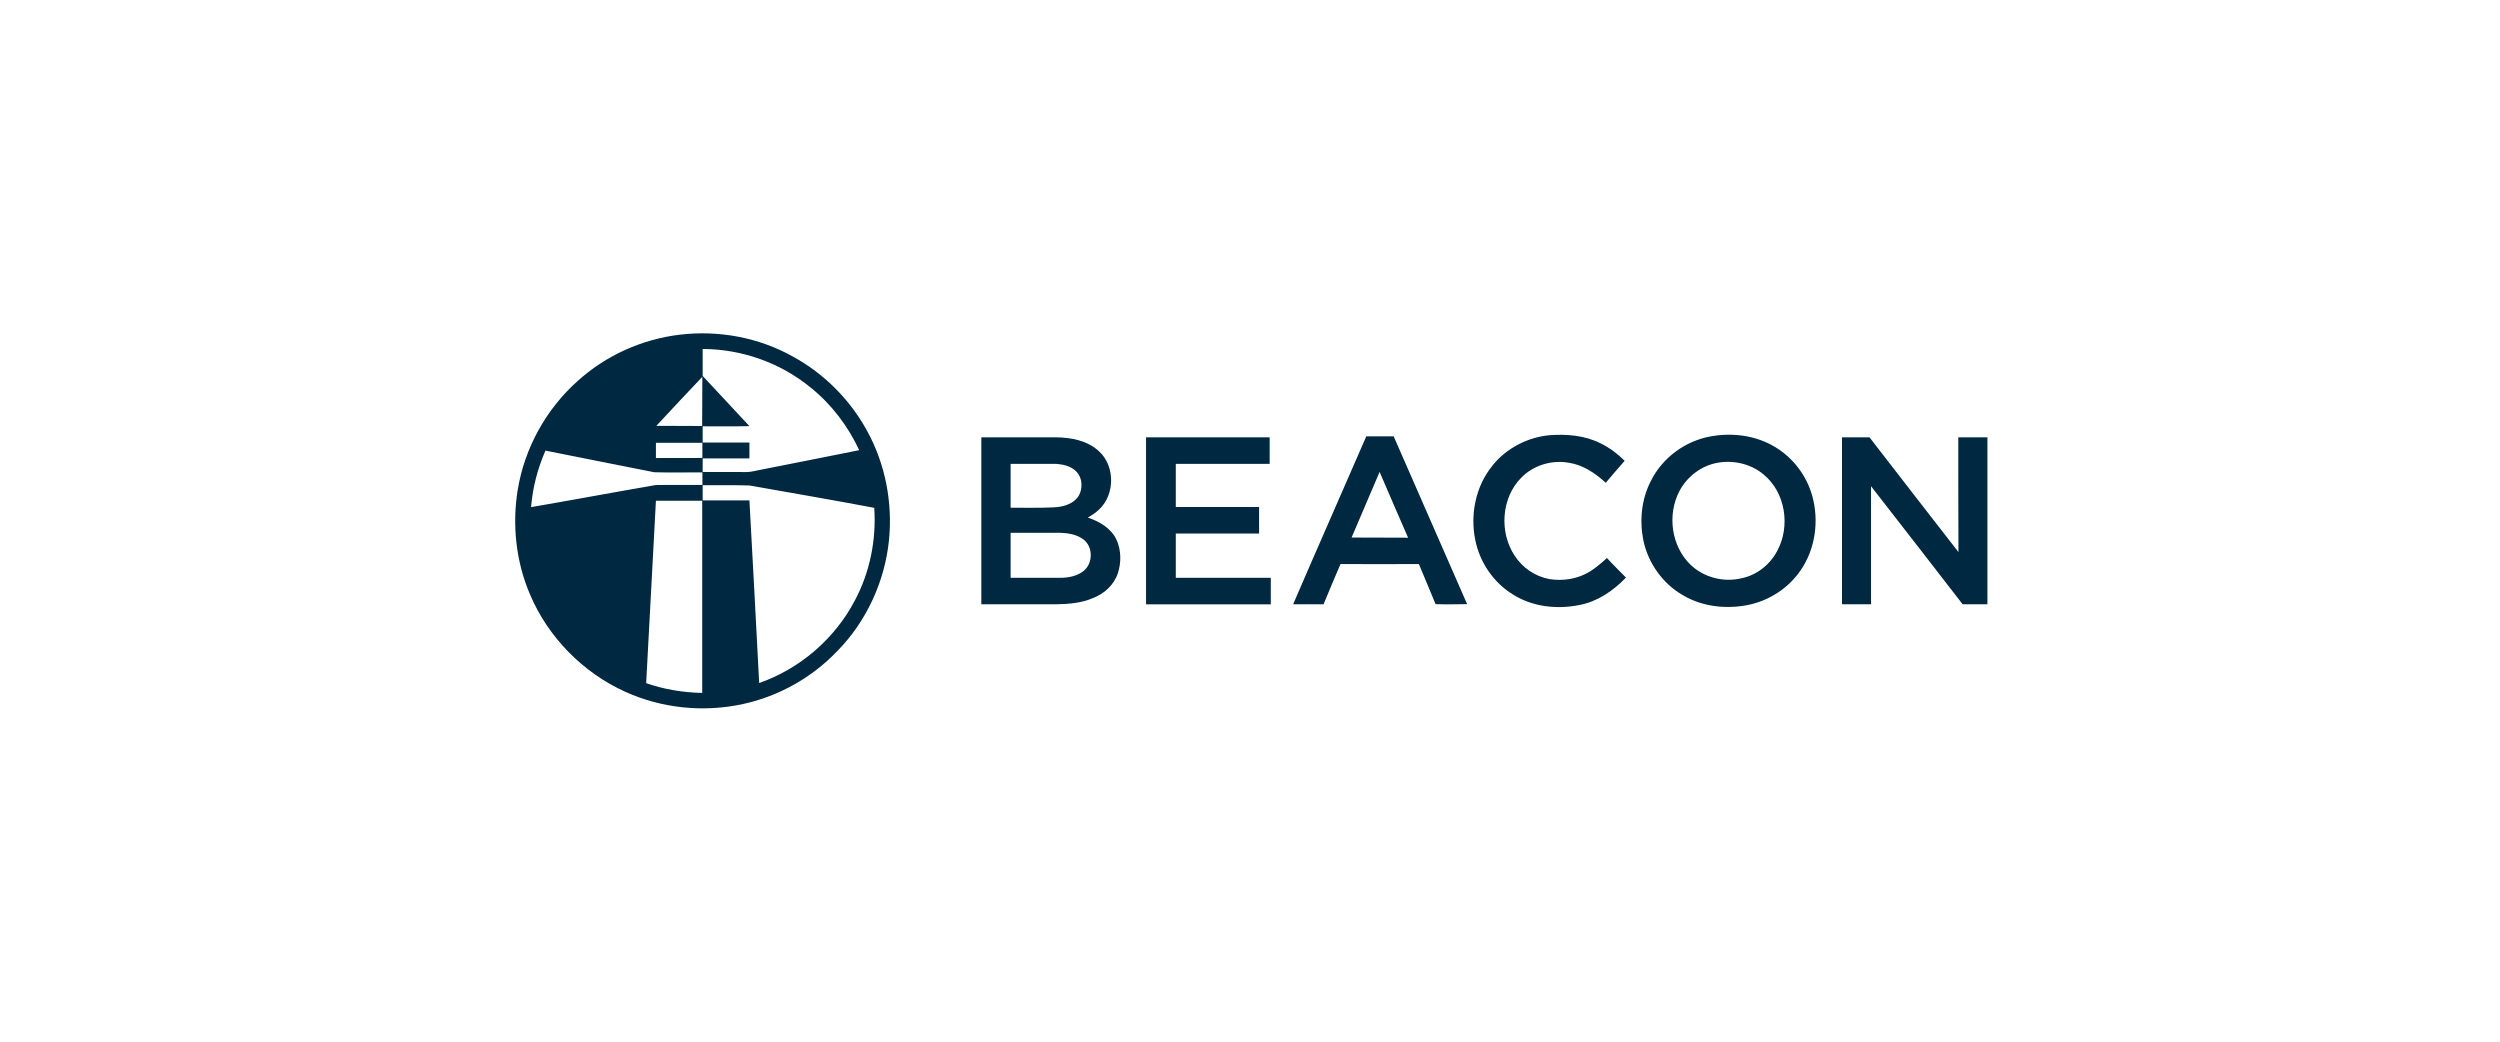 <?xml version="1.0" encoding="UTF-8"?>
<svg id="Layer_1" data-name="Layer 1" xmlns="http://www.w3.org/2000/svg" viewBox="0 0 600 250">
  <defs>
    <style>
      .cls-1 {
        fill: none;
      }

      .cls-2 {
        fill: #002840;
        fill-rule: evenodd;
      }
    </style>
  </defs>
  <g id="Clip-Path:_Page_1" data-name="Clip-Path: Page 1">
    <g id="Page_1" data-name="Page 1">
      <path id="Path_1" data-name="Path 1" class="cls-2" d="M163.21,80.32c9.28-1.11,18.94.67,27.16,5.3,7.44,4.07,13.67,10.33,17.74,17.81,4.36,7.9,6.14,17.16,5.25,26.16-1,9.95-5.39,19.52-12.4,26.65-6.06,6.37-14.02,10.84-22.57,12.71-9.46,2.09-19.61,1.07-28.45-2.98-10.08-4.59-18.39-13.05-22.71-23.24-3.41-7.92-4.36-16.78-2.96-25.27,1.65-9.97,6.83-19.32,14.4-26.05,6.77-6.12,15.45-10.02,24.53-11.09h0ZM168.64,116.45v3.65h11.22c.82,14.6,1.58,29.23,2.34,43.83,9.75-3.41,18.14-10.6,22.95-19.79,3.63-6.77,5.19-14.6,4.67-22.26-9.93-1.89-19.95-3.58-29.9-5.36-3.74-.13-7.52-.04-11.29-.07h0ZM130.91,108.15c-1.89,4.3-3.07,8.88-3.45,13.56,9.97-1.71,19.95-3.58,29.92-5.3,3.72-.07,7.48,0,11.2-.02v-3.01c-3.87-.04-7.72.07-11.55-.04-8.73-1.71-17.41-3.47-26.11-5.19h0ZM157.42,106.28v3.65c3.72-.02,7.44,0,11.15-.02v-3.63h-11.15ZM157.55,102.2c3.65.04,7.32,0,10.97.04.04-3.98,0-7.88.04-11.8-3.7,3.9-7.37,7.81-11.02,11.75ZM168.64,83.75v6.48c3.72,4.03,7.5,8.01,11.22,12.04-3.74.09-7.46.04-11.22.04v3.9h11.22v3.81h-11.22v3.25c3.53,0,7.06,0,10.57.02,1.05,0,2.05-.31,3.05-.49,7.97-1.58,15.98-3.14,23.95-4.76-2.69-5.79-6.66-11.02-11.66-15.03-7.26-5.97-16.54-9.22-25.91-9.26h0ZM155.08,163.96c4.34,1.51,8.88,2.25,13.45,2.34v-46.13h-11.11c-.8,14.6-1.54,29.18-2.34,43.79ZM358.24,111.67c3.36-4.16,8.48-6.77,13.76-7.23,4.12-.29,8.41.07,12.13,1.96,2.18,1.05,4.1,2.52,5.79,4.19-1.51,1.76-3.05,3.47-4.54,5.28-2.54-2.34-5.54-4.34-8.97-4.83-4.07-.69-8.44.65-11.31,3.61-4.79,4.83-5.32,13.07-1.6,18.68,1.87,2.94,4.96,5.03,8.37,5.65,3.32.53,6.86-.04,9.73-1.83,1.47-.93,2.78-2.05,4.07-3.23,1.47,1.63,3.03,3.12,4.56,4.7-3.01,3.14-6.79,5.74-11.11,6.57-5.43,1.11-11.33.47-16.05-2.54-4.61-2.83-7.9-7.66-8.97-12.91-1.34-6.23.07-13.13,4.14-18.05h0ZM410.64,104.72c5.19-.93,10.77-.22,15.34,2.54,4.34,2.58,7.59,6.86,8.95,11.73,1.67,5.94.78,12.67-2.72,17.79-2.96,4.43-7.79,7.5-13.02,8.48-5.19.96-10.8.29-15.36-2.45-4.81-2.78-8.26-7.66-9.42-13.09-.96-4.79-.47-9.97,1.83-14.34,2.78-5.59,8.3-9.59,14.4-10.66h0ZM412.35,111.04c-3.96.65-7.5,3.34-9.33,6.9-2.92,5.65-1.91,13.2,2.76,17.65,3.18,3.01,7.86,4.21,12.11,3.21,3.7-.73,6.88-3.25,8.62-6.54,3.23-5.9,2.05-14.05-3.25-18.39-2.96-2.49-7.08-3.49-10.91-2.83ZM275.05,104.96h29.67c0,2.12,0,4.24,0,6.37h-22.53v10.35c6.65,0,13.31,0,19.99,0v6.37h-19.99v10.62h22.8v6.37h-29.94v-40.07h0Z"/>
      <path id="Path_2" data-name="Path 2" class="cls-2" d="M310.35,145.03c5.79-13.45,11.73-26.87,17.56-40.31h6.57c5.9,13.4,11.73,26.87,17.63,40.27-2.54.04-5.08.09-7.57,0-1.29-3.21-2.69-6.39-4.01-9.62-6.28.03-12.55.03-18.81,0-1.36,3.23-2.76,6.43-4.07,9.66-2.43,0-4.85-.04-7.3,0ZM331.1,113.27c-2.23,5.25-4.47,10.51-6.72,15.74,4.5.04,9.02,0,13.56.04-2.29-5.28-4.59-10.53-6.83-15.78h0ZM442.07,104.96h6.61c7.12,9.19,14.2,18.39,21.35,27.54-.04-9.19-.04-18.34-.04-27.54h6.99v40.07h-5.94c-7.32-9.44-14.63-18.92-21.99-28.34v28.34h-6.97c0-13.36,0-26.71,0-40.07ZM235.53,104.96h17.94c3.65.04,7.5.78,10.26,3.32,3.9,3.52,3.9,10.35.11,13.94-.82.82-1.78,1.42-2.78,2,2.78.91,5.63,2.56,6.92,5.36,1.11,2.49,1.16,5.43.29,8.04-.93,2.8-3.29,4.9-6.01,5.94-2.76,1.18-5.79,1.42-8.75,1.47h-17.99v-40.07h0ZM242.55,111.33v10.53c3.38-.04,6.81.09,10.22-.09,2.18-.07,4.61-.67,5.97-2.54,1.25-1.89,1.11-4.76-.67-6.3-1.22-1.09-2.94-1.49-4.59-1.6h-10.93ZM242.55,127.87v10.8h12.35c1.8-.07,3.65-.47,5.08-1.58,2.36-1.78,2.45-5.85,0-7.66-1.54-1.14-3.54-1.49-5.43-1.56h-12,0Z"/>
    </g>
  </g>
  <rect class="cls-1" x="-.26" y="-174.28" width="600.26" height="600.66"/>
</svg>